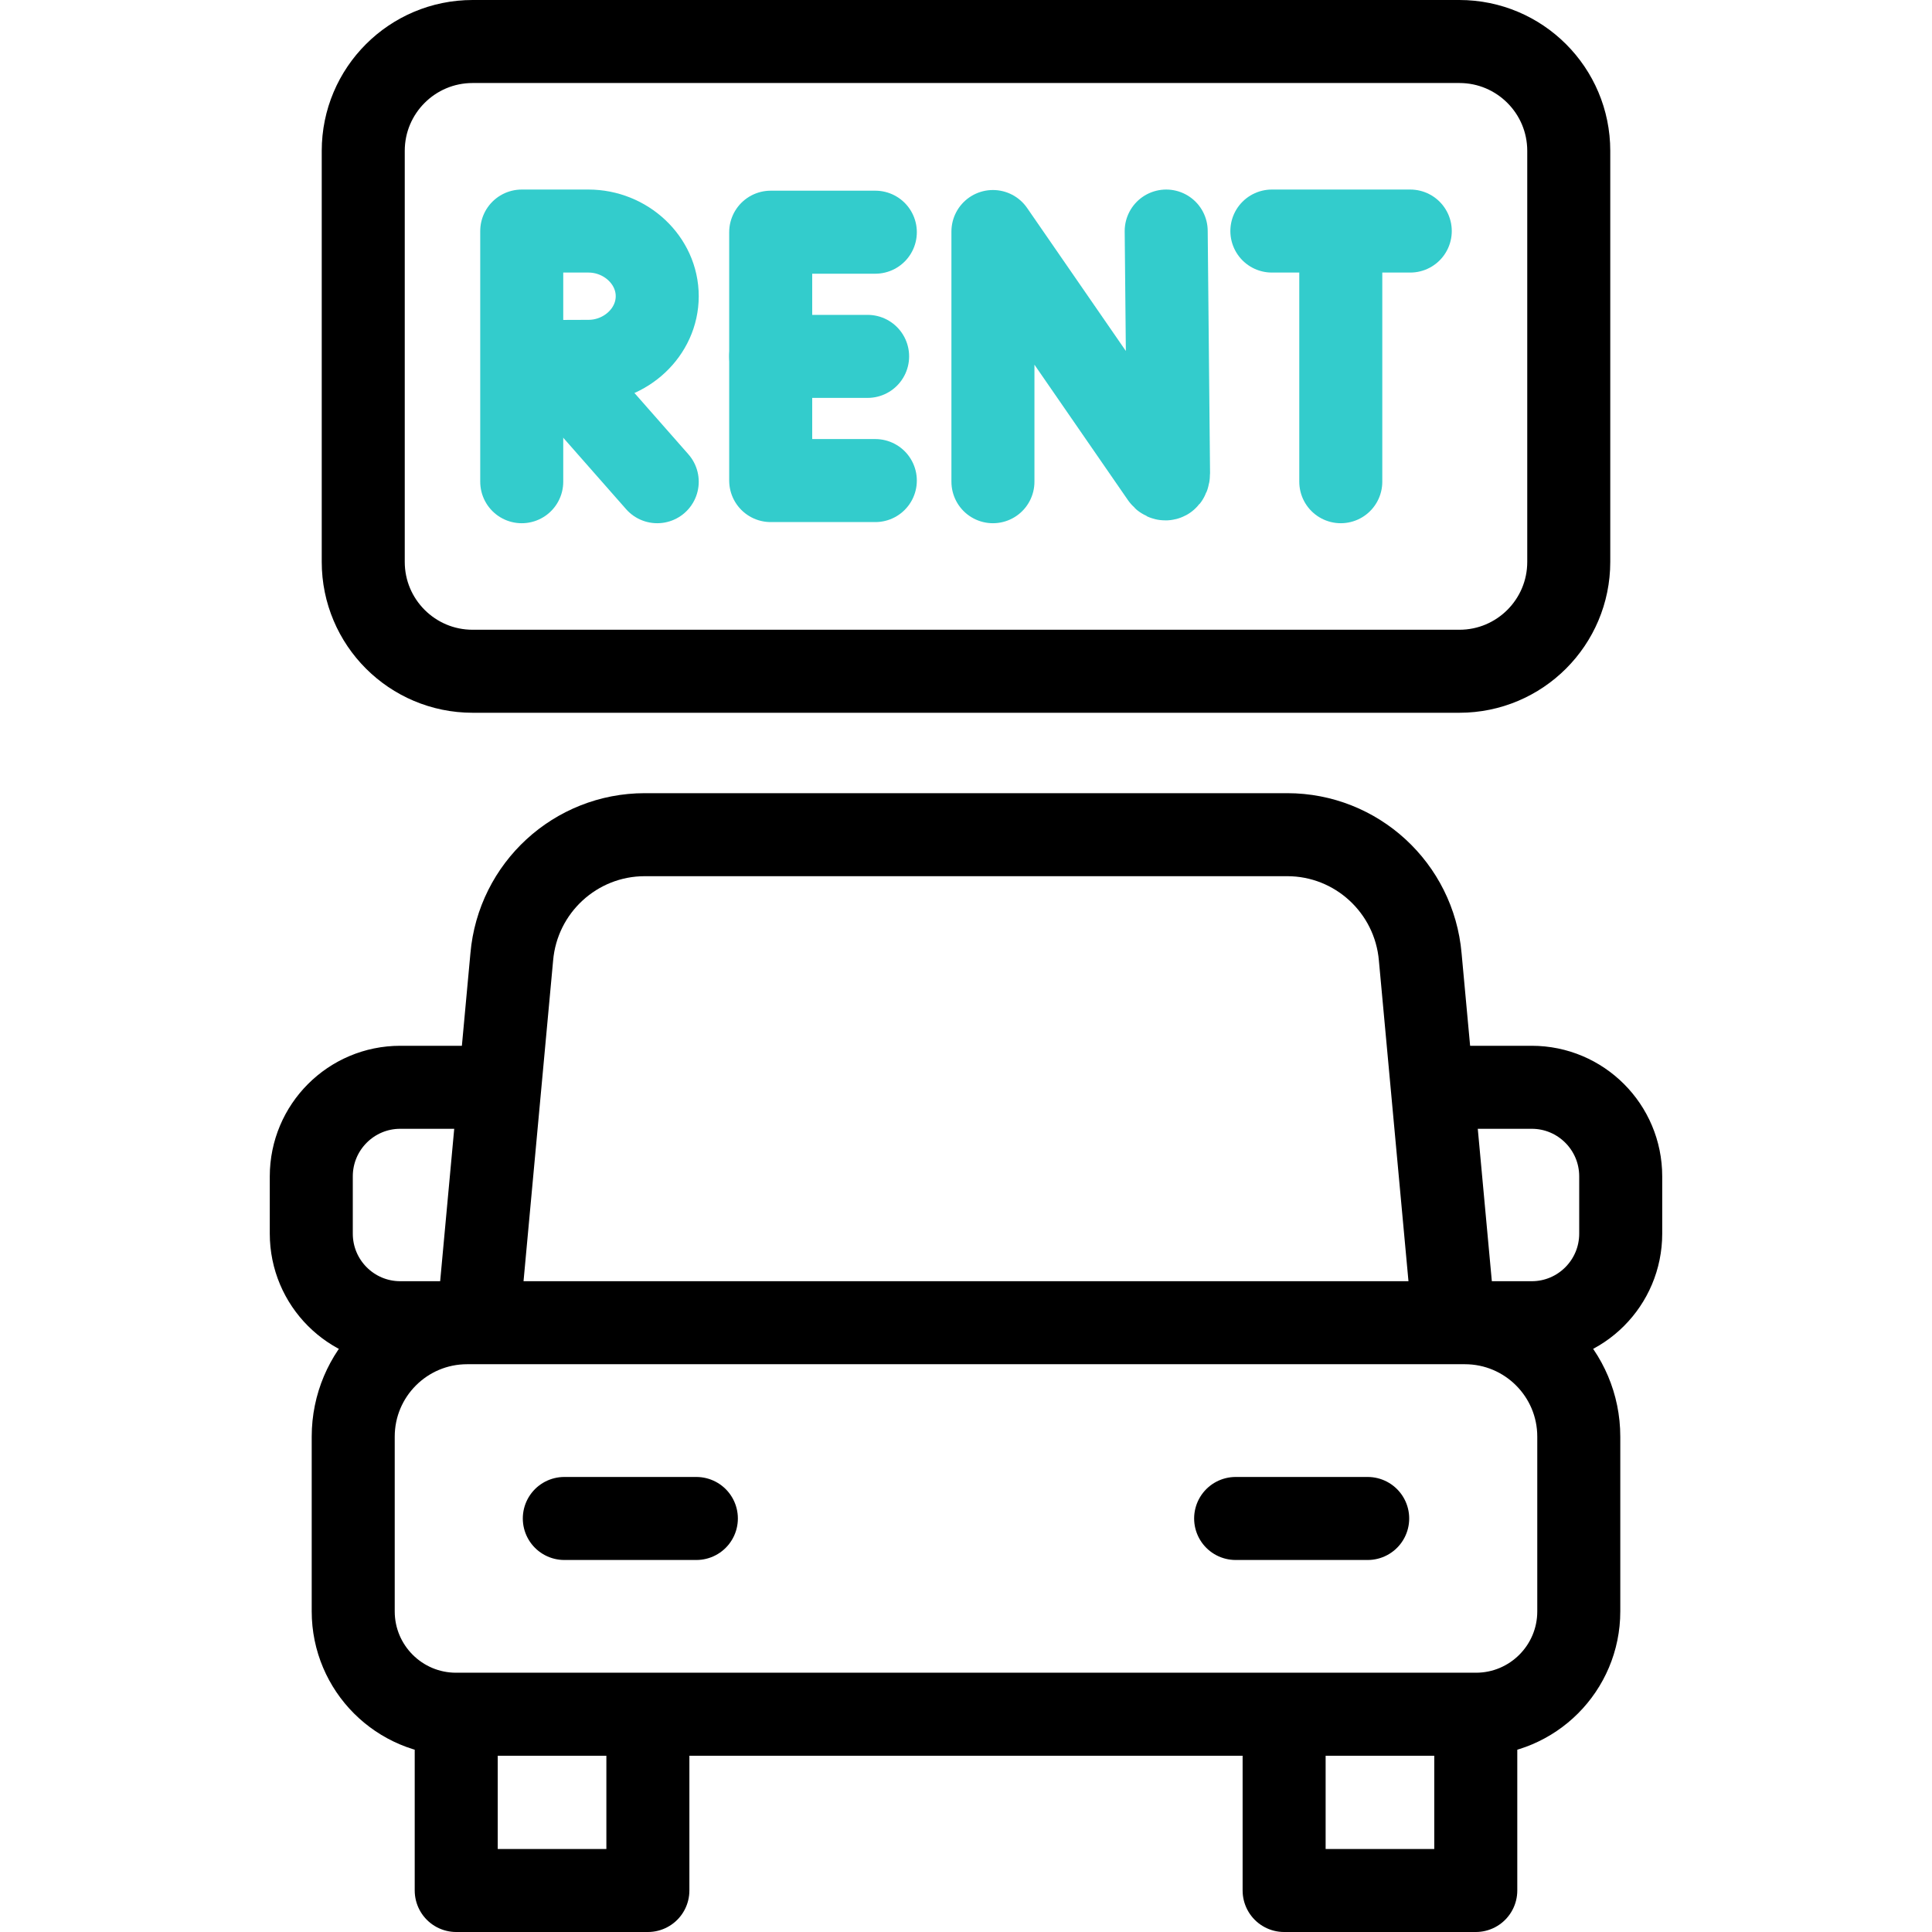 <svg version="1.1" id="Capa_1" xmlns="http://www.w3.org/2000/svg" xmlns:xlink="http://www.w3.org/1999/xlink" x="0px" y="0px" viewBox="0 0 512 512" style="enable-background:new 0 0 512 512;" xml:space="preserve">
<g>
	<g>
		<g>
			
				<line style="fill:none;stroke:#000000;stroke-width:22;stroke-linecap:round;stroke-linejoin:round;stroke-miterlimit:10;" x1="149.549" y1="402.411" x2="184.543" y2="402.411"/>
			
				<line style="fill:none;stroke:#000000;stroke-width:22;stroke-linecap:round;stroke-linejoin:round;stroke-miterlimit:10;" x1="327.457" y1="402.411" x2="362.451" y2="402.411"/>
		</g>
		<g>
			<path style="fill:none;stroke:#000000;stroke-width:22;stroke-linecap:round;stroke-linejoin:round;stroke-miterlimit:10;" d="&#10;&#9;&#9;&#9;&#9;M382.352,288.143h23.577c13.021,0,23.577,10.57,23.577,23.609v15.172c0,13.039-10.556,23.609-23.577,23.609h-11.615"/>
			<path style="fill:none;stroke:#000000;stroke-width:22;stroke-linecap:round;stroke-linejoin:round;stroke-miterlimit:10;" d="&#10;&#9;&#9;&#9;&#9;M117.441,350.533h-11.37c-13.021,0-23.577-10.57-23.577-23.609v-15.172c0-13.039,10.556-23.609,23.577-23.609h21.128"/>
		</g>
		<path style="fill:none;stroke:#000000;stroke-width:22;stroke-linecap:round;stroke-linejoin:round;stroke-miterlimit:10;" d="&#10;&#9;&#9;&#9;M391.133,454.289H120.867c-15.056,0-27.261-12.205-27.261-27.261v-46.303c0-16.675,13.518-30.193,30.193-30.193h264.401&#10;&#9;&#9;&#9;c16.675,0,30.193,13.518,30.193,30.193v46.303C418.394,442.084,406.189,454.289,391.133,454.289z"/>
		<path style="fill:none;stroke:#000000;stroke-width:22;stroke-linecap:round;stroke-linejoin:round;stroke-miterlimit:10;" d="&#10;&#9;&#9;&#9;M127.199,344.9l8.424-91.304c1.593-18.329,16.901-32.396,35.255-32.396h170.244c18.354,0,33.662,14.066,35.255,32.396&#10;&#9;&#9;&#9;l8.424,91.304"/>
		
			<polyline style="fill:none;stroke:#000000;stroke-width:22;stroke-linecap:round;stroke-linejoin:round;stroke-miterlimit:10;" points="&#10;&#9;&#9;&#9;171.694,459.923 171.694,501 120.904,501 120.904,459.923 &#9;&#9;"/>
		
			<polyline style="fill:none;stroke:#000000;stroke-width:22;stroke-linecap:round;stroke-linejoin:round;stroke-miterlimit:10;" points="&#10;&#9;&#9;&#9;391.096,459.923 391.096,501 340.306,501 340.306,459.923 &#9;&#9;"/>
		<path style="fill:none;stroke:#000000;stroke-width:22;stroke-linecap:round;stroke-linejoin:round;stroke-miterlimit:10;" d="&#10;&#9;&#9;&#9;M386.75,177.89h-261.5c-16.009,0-28.987-12.978-28.987-28.987V39.987C96.263,23.978,109.241,11,125.25,11h261.5&#10;&#9;&#9;&#9;c16.009,0,28.987,12.978,28.987,28.987v108.916C415.737,164.912,402.759,177.89,386.75,177.89z"/>
	</g>
	<g>
		<g>
			<path style="fill:none;stroke:#33CCCC;stroke-width:22;stroke-linecap:round;stroke-linejoin:round;stroke-miterlimit:10;" d="&#10;&#9;&#9;&#9;&#9;M263.138,127.659V61.355l44.817,64.914c0.831,1.201,1.721,0.612,1.721-0.848l-0.621-64.19"/>
		</g>
		<g>
			
				<polyline style="fill:none;stroke:#33CCCC;stroke-width:22;stroke-linecap:round;stroke-linejoin:round;stroke-miterlimit:10;" points="&#10;&#9;&#9;&#9;&#9;231.97,61.534 204.243,61.534 204.243,127.356 231.97,127.356 &#9;&#9;&#9;"/>
			
				<line style="fill:none;stroke:#33CCCC;stroke-width:22;stroke-linecap:round;stroke-linejoin:round;stroke-miterlimit:10;" x1="229.926" y1="94.445" x2="204.243" y2="94.445"/>
		</g>
		<g>
			
				<line style="fill:none;stroke:#33CCCC;stroke-width:22;stroke-linecap:round;stroke-linejoin:round;stroke-miterlimit:10;" x1="337.058" y1="61.23" x2="373.734" y2="61.23"/>
			
				<line style="fill:none;stroke:#33CCCC;stroke-width:22;stroke-linecap:round;stroke-linejoin:round;stroke-miterlimit:10;" x1="355.322" y1="63.352" x2="355.322" y2="127.659"/>
		</g>
		<g>
			
				<line style="fill:none;stroke:#33CCCC;stroke-width:22;stroke-linecap:round;stroke-linejoin:round;stroke-miterlimit:10;" x1="146.275" y1="95.954" x2="174.172" y2="127.659"/>
			<path style="fill:none;stroke:#33CCCC;stroke-width:22;stroke-linecap:round;stroke-linejoin:round;stroke-miterlimit:10;" d="&#10;&#9;&#9;&#9;&#9;M139.576,95.835c0,0,11.461-0.076,16.36-0.076c9.878,0,18.236-7.729,18.236-17.264s-8.358-17.264-18.236-17.264&#10;&#9;&#9;&#9;&#9;c-5.789,0-17.648,0-17.648,0h-0.022v66.429"/>
		</g>
	</g>
</g>
<g>
</g>
<g>
</g>
<g>
</g>
<g>
</g>
<g>
</g>
<g>
</g>
<g>
</g>
<g>
</g>
<g>
</g>
<g>
</g>
<g>
</g>
<g>
</g>
<g>
</g>
<g>
</g>
<g>
</g>
</svg>
